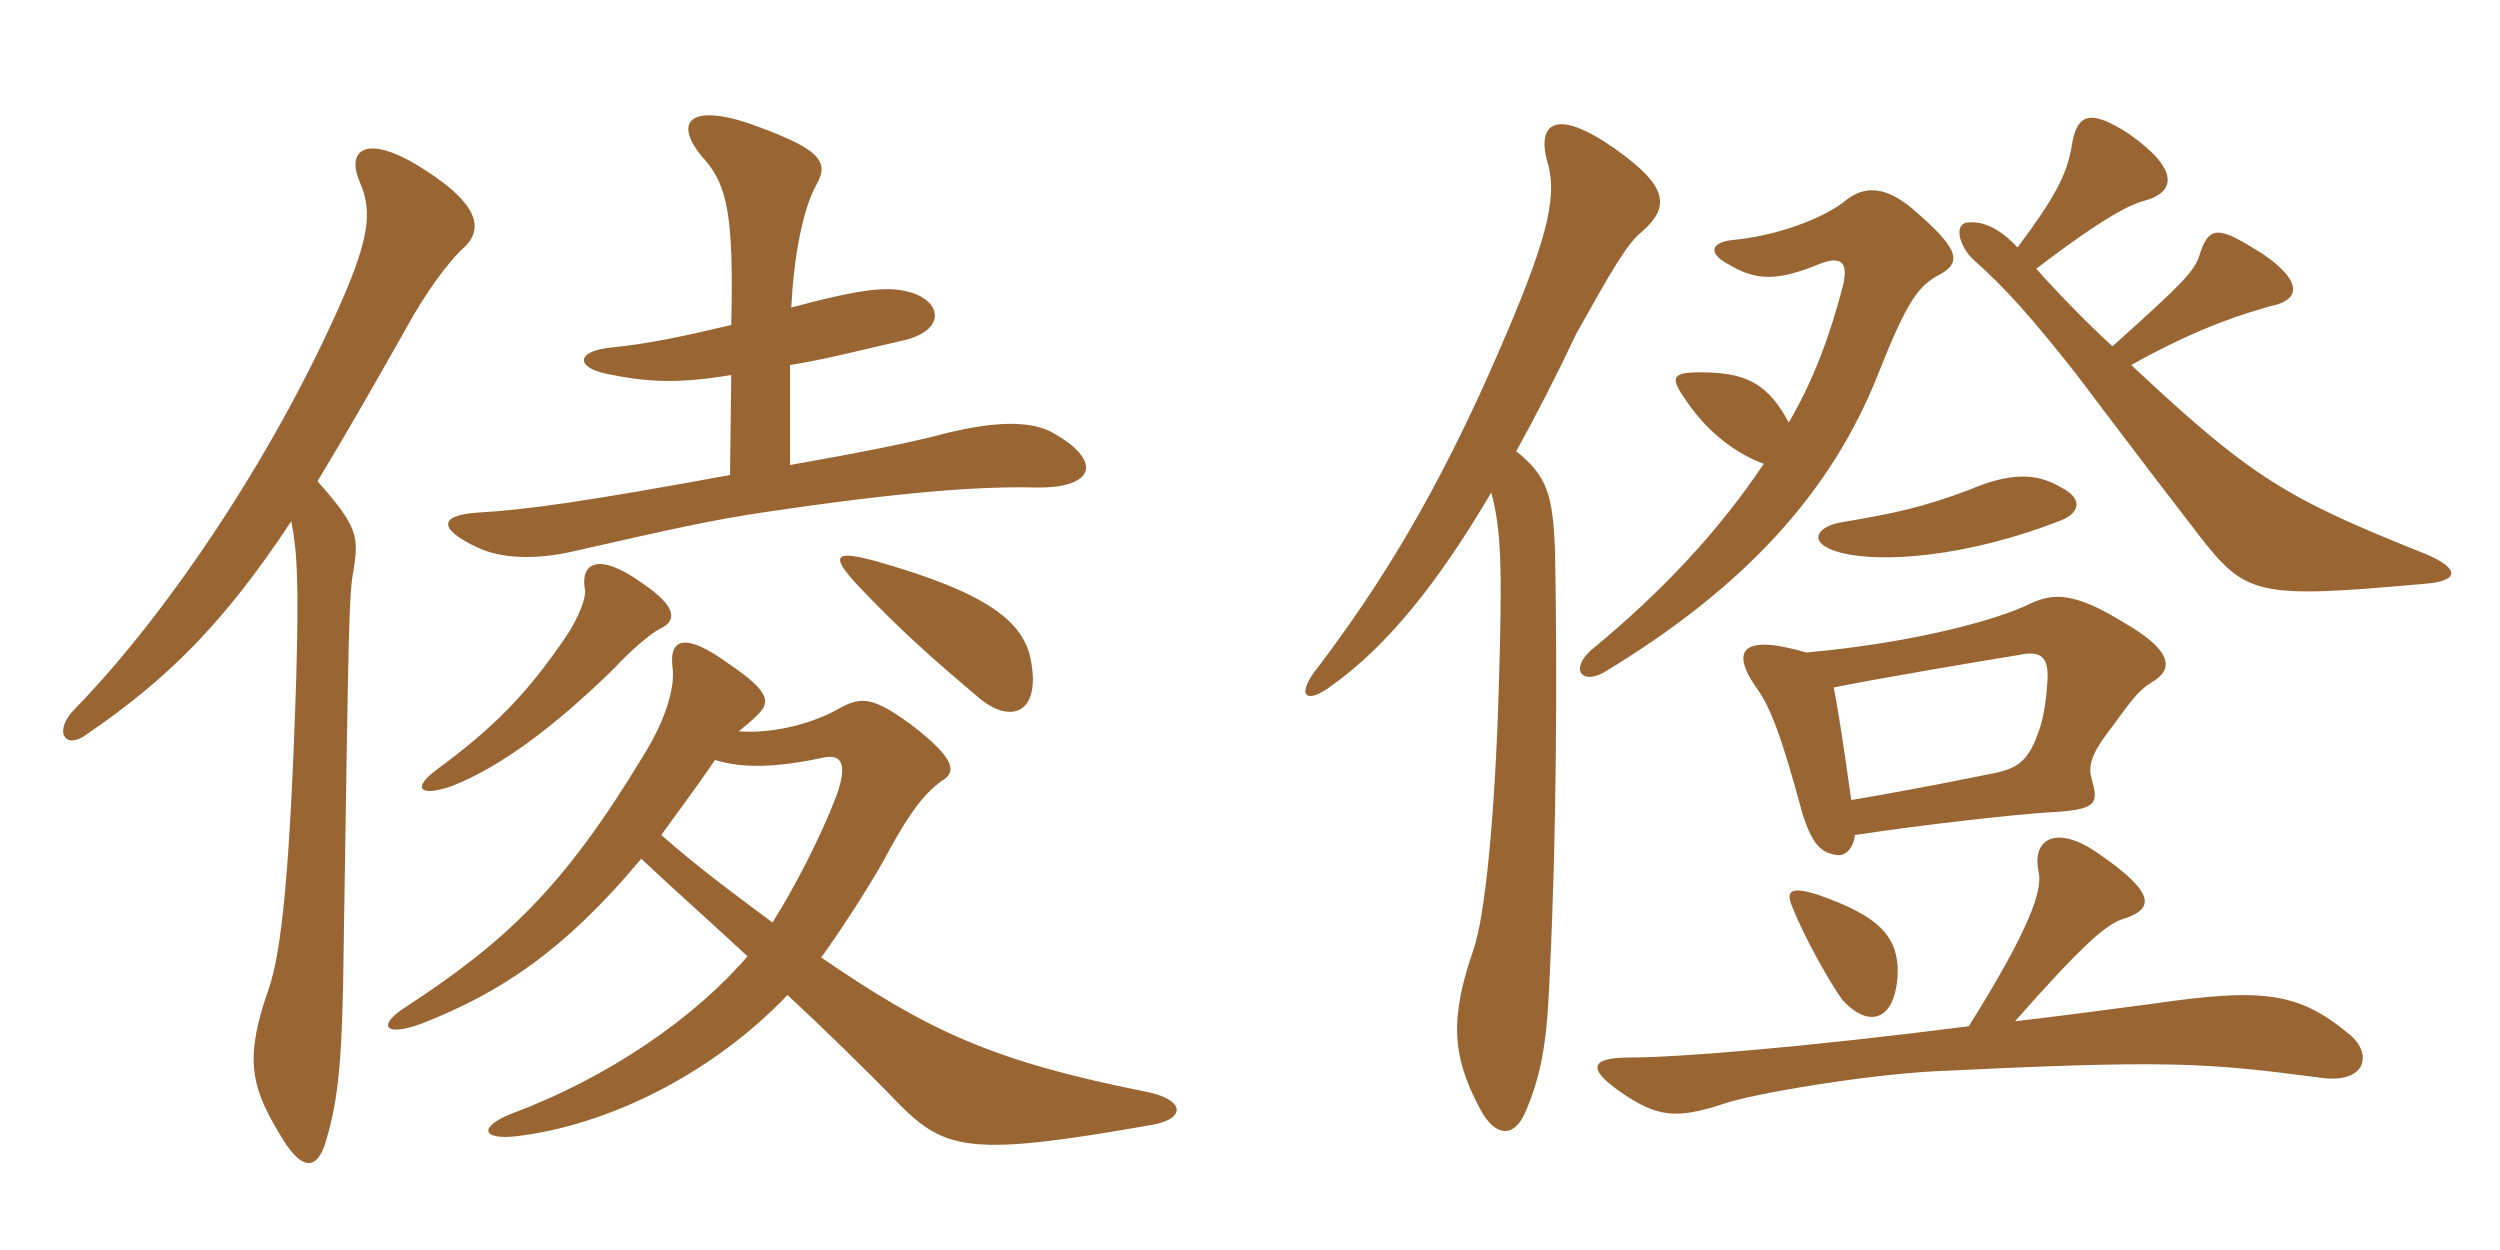 <svg xmlns="http://www.w3.org/2000/svg" xmlns:xlink="http://www.w3.org/1999/xlink" width="300" height="150"><path fill="#996633" padding="10" d="M34.95 62.55C35.70 66.30 35.85 70.20 35.55 81.30C34.80 105 33.75 114.30 32.25 118.65C29.40 126.75 30 130.20 33.45 135.90C36.15 140.70 38.10 140.55 39.15 136.80C40.65 131.70 41.10 127.05 41.25 113.10C41.85 74.40 41.85 71.40 42.45 68.25C43.05 64.35 42.90 63.15 38.10 57.75C41.10 52.80 44.55 46.80 48.45 39.90C51.30 34.65 53.85 31.50 55.35 30C57.90 27.90 58.05 24.90 51 20.40C44.10 15.90 41.40 17.85 43.20 21.90C44.55 25.05 44.40 27.90 41.70 34.50C33.90 52.95 20.70 73.05 9 85.05C6.30 87.75 7.80 90.15 10.50 88.05C19.95 81.60 26.85 74.85 34.95 62.55ZM79.20 75.45C81.15 74.55 81.45 72.90 76.95 69.90C71.70 66.15 69.60 67.65 70.20 70.80C70.35 71.70 69.45 74.10 67.95 76.35C63.15 83.40 59.25 87.30 52.35 92.40C49.50 94.50 50.25 95.70 54.15 94.35C60 92.10 66.60 87.15 73.65 80.25C75.60 78.15 78 76.05 79.20 75.45ZM123.75 79.50C123 74.55 118.35 71.10 105.15 67.35C100.20 66 99.60 66.60 102.75 70.05C108 75.60 111.75 78.90 117.60 83.85C121.50 87 124.80 85.35 123.75 79.50ZM87.75 45L87.60 57C70.50 60.15 63 61.20 57.45 61.50C52.65 61.80 52.50 63.45 57.30 65.70C60.15 67.05 64.35 67.20 68.85 66.15C80.70 63.45 85.50 62.40 91.50 61.50C108.60 58.95 117.75 58.35 124.20 58.50C131.55 58.65 132.45 55.20 126 51.75C123.15 50.40 118.95 50.70 113.85 51.90C109.50 53.10 102.45 54.45 94.80 55.80L94.80 43.80C98.70 43.20 102.75 42.15 108.60 40.80C113.40 39.60 113.10 36.30 109.35 35.10C106.65 34.35 103.95 34.50 94.95 36.90C95.25 30.90 96.30 25.20 97.95 22.20C99.60 19.35 98.40 17.85 90 14.85C82.50 12.30 80.70 14.85 84.60 19.20C87.30 22.35 88.05 25.95 87.75 39C82.05 40.35 77.85 41.25 73.35 41.70C69 42.15 69.15 44.10 72.75 44.85C77.85 45.90 81.45 46.05 87.75 45ZM76.95 103.05C81.75 107.55 83.70 109.20 89.70 114.75C83.40 122.10 73.05 129.30 61.35 133.65C57.30 135.30 57.90 136.80 61.95 136.35C73.35 135 85.80 128.55 94.50 119.40C98.85 123.45 103.95 128.40 108 132.60C113.55 138.15 116.85 138.75 138.15 135C142.50 134.25 142.20 131.85 137.25 130.95C119.25 127.35 111.45 123.75 98.55 114.90C101.55 110.70 105 105.30 106.80 101.85C109.05 97.80 110.70 95.40 112.95 93.75C114.75 92.70 114.90 91.20 109.20 86.85C105 83.85 103.50 83.40 100.65 85.05C96.90 87.15 92.10 88.05 88.65 87.75C89.40 87.15 90.15 86.55 90.90 85.80C92.40 84.30 92.55 83.10 87.45 79.65C82.50 76.05 80.25 76.35 80.70 80.10C81 81.90 80.25 85.80 77.25 90.60C67.65 106.50 60.75 112.95 48.60 120.90C45.30 123 46.05 124.50 50.55 122.85C60.15 119.10 67.80 114 76.95 103.05ZM85.80 91.20C89.25 92.25 93.30 92.10 98.85 90.90C101.10 90.45 101.70 91.80 100.35 95.55C98.40 100.65 95.25 106.65 92.70 110.70C89.10 108 84.30 104.55 79.35 100.20C81.30 97.50 83.55 94.50 85.80 91.20ZM178.95 59.10C180.15 63.60 180.30 67.95 179.85 82.65C179.40 97.95 178.20 109.95 176.85 113.85C174 122.10 174.15 126.60 177.60 133.05C179.40 136.50 181.80 136.65 183.15 133.20C185.25 128.25 185.70 123.90 186 116.25C186.75 100.95 186.90 81 186.60 65.85C186.30 59.40 185.70 57.15 181.95 54.15C184.35 49.80 186.75 45.15 189.15 40.05C193.35 32.55 195.30 29.10 197.10 27.75C200.25 24.90 200.40 22.50 193.80 17.85C186.75 12.90 184.35 14.70 185.70 19.50C187.05 23.85 185.25 29.70 180 41.85C172.50 59.25 165.60 70.20 158.25 79.95C155.40 83.40 156.60 84.75 159.90 82.20C166.20 77.70 172.35 70.35 178.95 59.10ZM227.70 117.30C228 112.35 225.45 109.95 218.25 107.40C214.95 106.35 214.20 106.80 215.10 108.90C216.60 112.65 219.75 118.20 221.10 120C224.10 123.30 227.25 122.70 227.70 117.30ZM247.35 58.50C244.35 56.70 241.20 56.70 236.25 58.80C230.70 60.90 227.10 61.65 220.80 62.70C217.80 63.30 216.90 65.25 220.80 66.30C225.90 67.65 236.25 66.75 247.05 62.55C249.60 61.65 250.05 59.85 247.35 58.50ZM244.35 32.25C252.60 25.95 255.60 24.60 257.10 24.15C261.30 23.10 261.45 20.25 255.45 16.05C250.80 13.05 249.15 13.50 248.55 17.85C247.95 21 246.60 23.70 242.10 29.70C240.75 28.20 238.50 26.40 236.10 26.70C234.45 26.85 235.05 29.55 236.85 31.20C240.75 34.65 243.90 38.25 249 44.70C250.05 46.05 255.75 53.70 263.85 64.20C269.55 71.55 270.90 71.85 291 70.05C295.05 69.75 295.35 68.25 291 66.45C274.50 59.85 270.30 57.45 255.75 43.80C264.30 39 269.85 37.50 272.40 36.75C276.30 36 276.15 33.60 271.50 30.45C266.25 27.15 265.05 26.85 263.85 30.90C263.10 32.70 262.05 33.90 253.50 41.55C250.50 38.85 246.75 34.95 244.35 32.25ZM214.65 50.70C212.25 46.20 209.70 44.85 205.05 44.70C200.40 44.55 200.25 45.15 202.50 48.30C205.05 52.05 208.65 54.60 211.65 55.65C206.25 63.75 199.35 71.10 190.95 78C188.40 80.25 189.75 82.20 192.45 80.70C209.10 70.65 219.75 59.25 225.45 44.70C228.90 36 230.25 34.20 232.95 32.85C235.50 31.35 234.90 29.70 229.50 25.05C225.90 22.05 223.50 22.50 221.55 24C218.85 26.25 213 28.35 207.90 28.80C205.20 29.10 205.05 30.45 207.30 31.65C210.75 33.75 213.30 33.75 218.40 31.65C221.10 30.60 221.85 31.65 221.10 34.50C219.60 40.20 217.65 45.60 214.65 50.70ZM241.80 122.55C249.75 113.55 252.75 110.85 254.85 110.25C258.60 109.05 258.60 107.10 251.85 102.45C246.75 98.85 243.75 100.65 244.65 104.70C245.10 106.80 243.60 111.45 236.25 123.15C216.30 125.70 201.30 126.90 195.60 126.90C190.50 126.90 190.65 128.40 194.55 131.10C198.75 133.95 201 134.40 206.85 132.45C210.30 131.25 223.65 129 232.20 128.55C259.95 127.20 264.60 127.50 278.25 129.30C283.95 130.20 284.85 126.45 281.85 124.05C275.85 119.10 271.65 118.50 258.30 120.45C252.60 121.20 247.05 121.95 241.80 122.55ZM222.60 100.20C231.60 98.85 241.35 97.80 245.55 97.50C251.85 97.20 251.85 96.45 250.95 93.30C250.50 91.50 251.40 89.85 253.50 87.15C255.60 84.30 256.50 82.95 258.15 81.90C260.85 80.40 260.85 78.15 254.85 74.70C249 71.10 246.45 71.10 243.60 72.45C240 74.25 230.10 77.10 216.75 78.30C209.10 76.05 207.60 78 210.75 82.50C212.40 84.75 213.75 88.20 216.30 97.65C217.50 101.40 218.55 102.30 220.35 102.60C221.25 102.75 222.30 102.15 222.60 100.20ZM220.05 82.50C224.25 81.60 239.40 79.05 242.25 78.60C244.95 78 245.85 78.90 245.70 81.60C245.55 84.45 245.10 86.55 244.65 87.75C243.45 91.20 242.25 92.25 238.95 92.85C231.60 94.35 225.75 95.40 222.15 96C221.40 90.75 220.80 86.40 220.05 82.50Z"/></svg>
